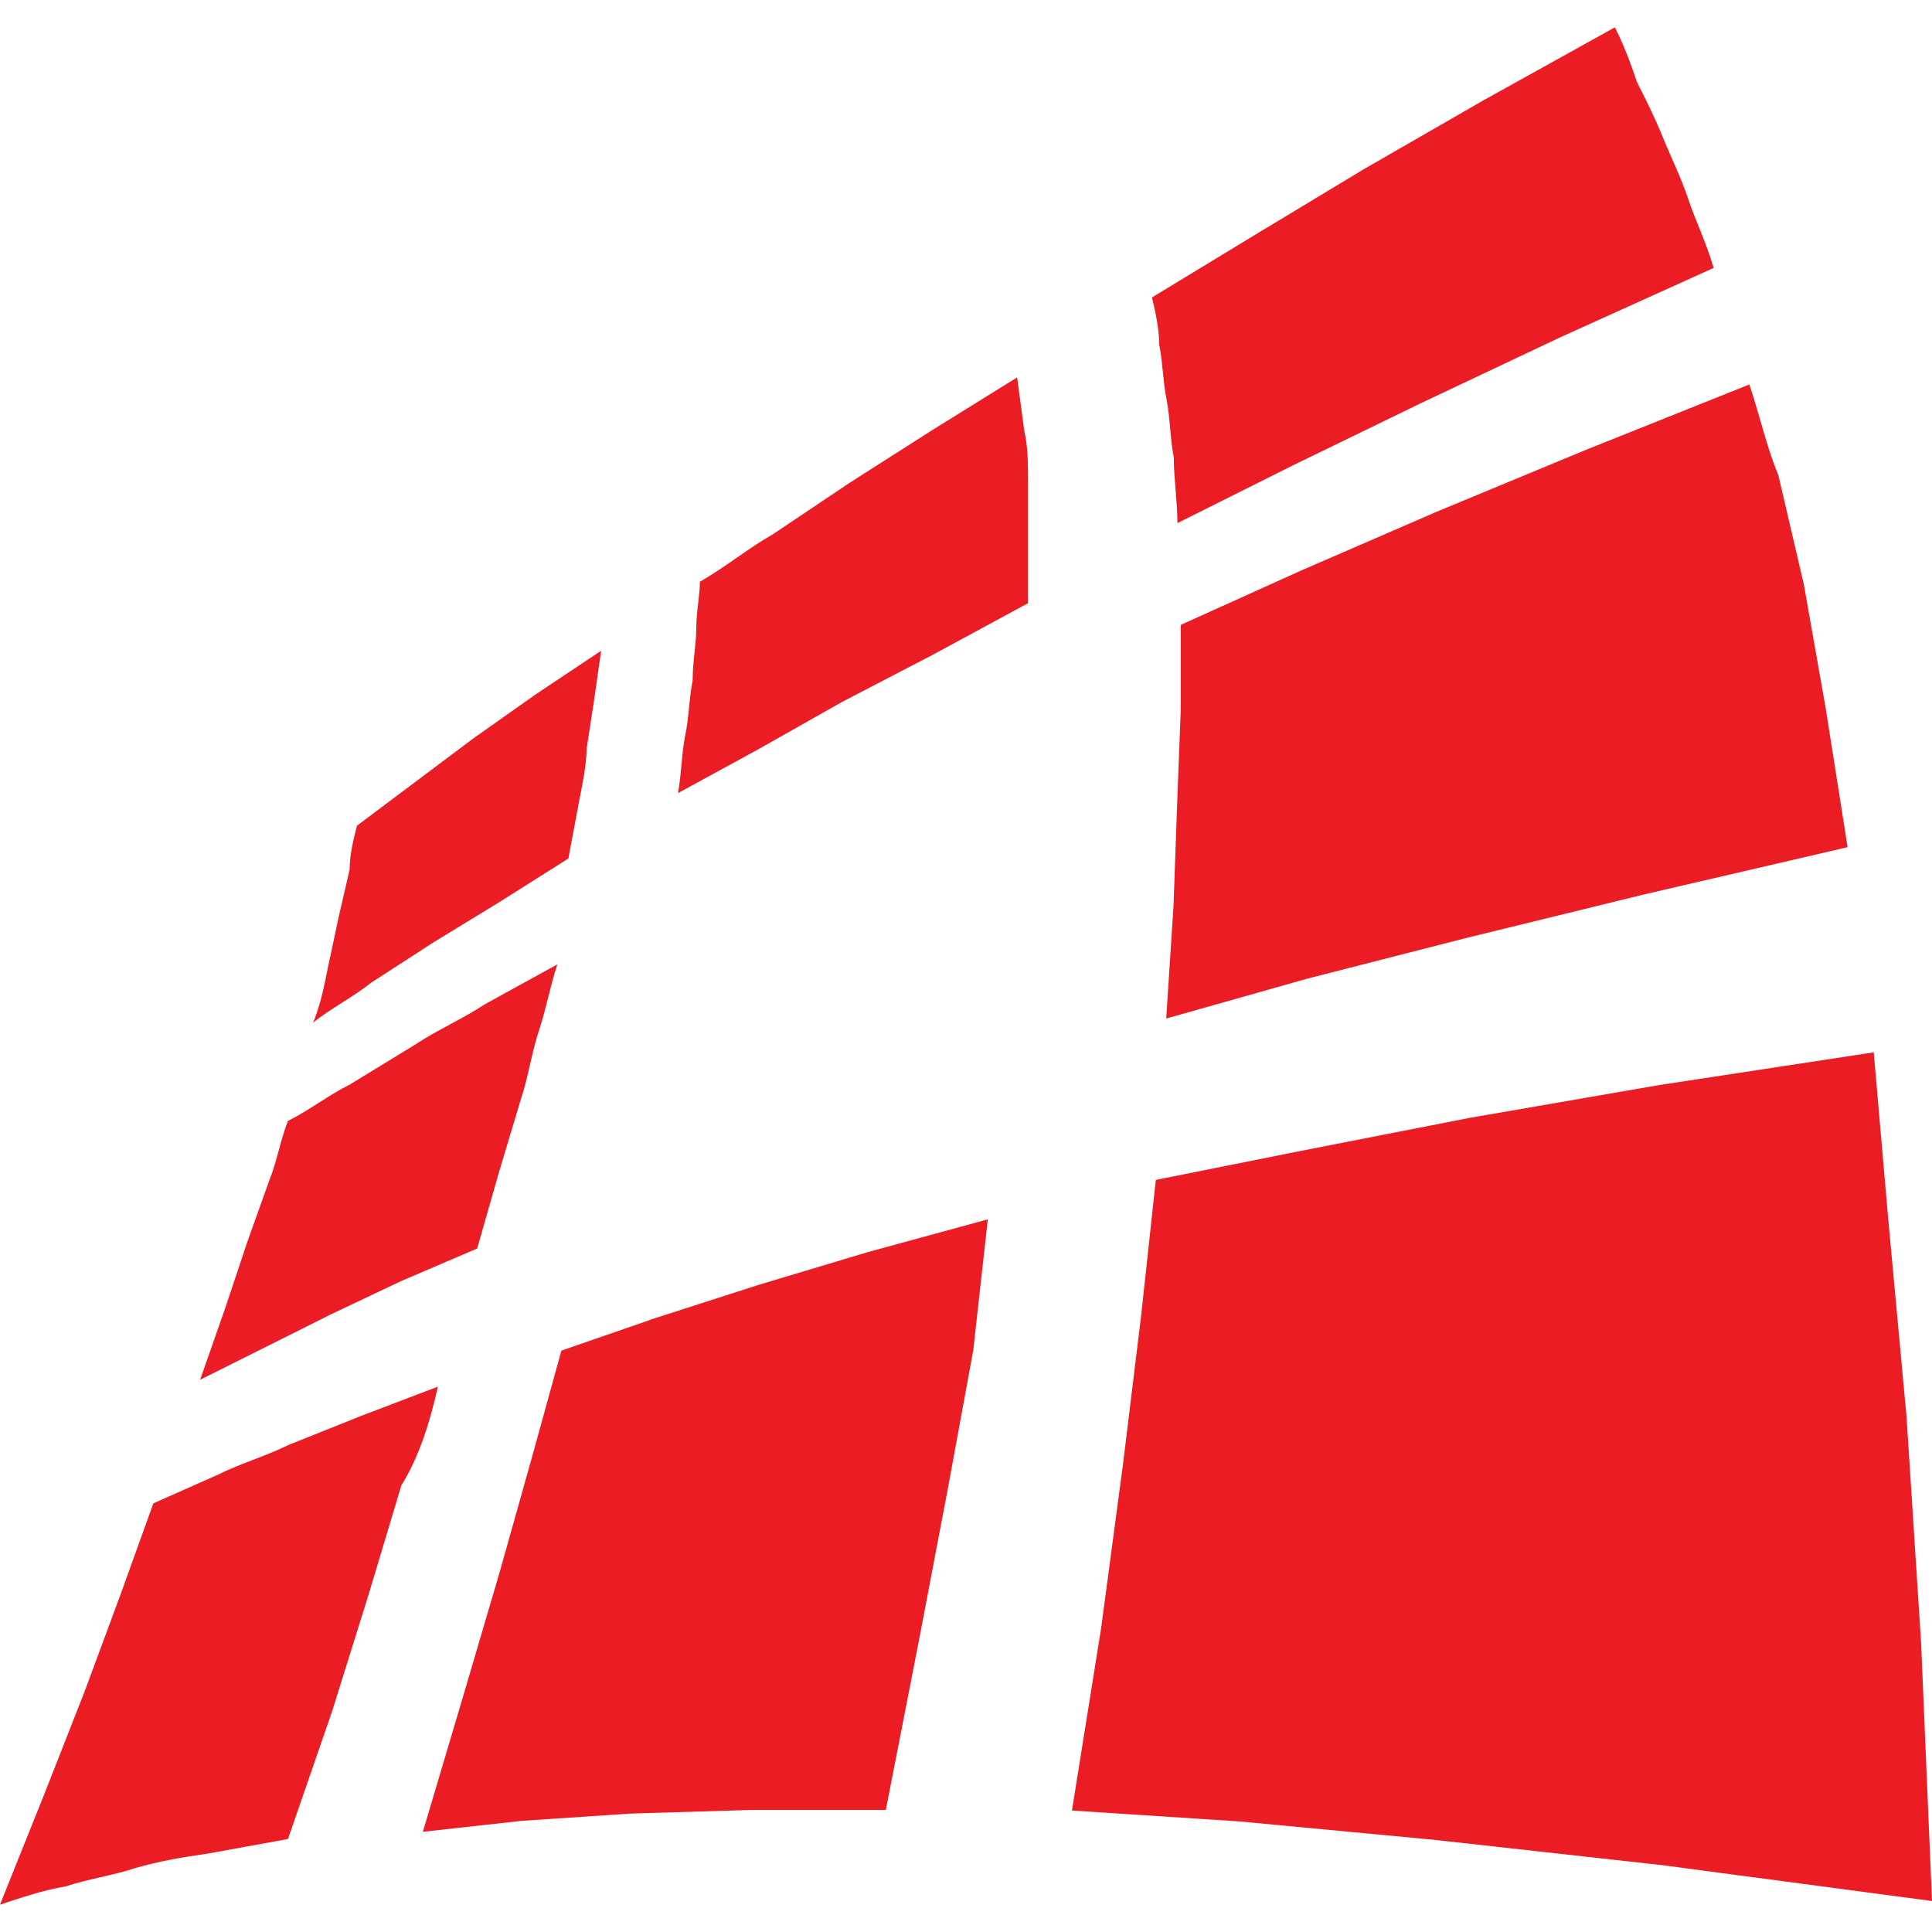 <svg xmlns="http://www.w3.org/2000/svg" width="64" height="64" fill="#ec1c24"><path d="M18.475 31.94l-2.415 1.328c-.725.483-1.57.845-2.294 1.328l-2.174 1.328c-.725.362-1.328.845-2.053 1.208-.242.604-.362 1.328-.604 1.932L8.2 41.117l-.725 2.174-.845 2.415 4.347-2.174 2.294-1.087 2.536-1.087.725-2.536.725-2.415c.242-.725.362-1.57.604-2.294s.362-1.45.604-2.174m1.45-10.384l-2.174 1.45-2.053 1.45-3.864 2.898c-.12.483-.242.966-.242 1.45l-.362 1.57-.362 1.7c-.12.604-.242 1.208-.483 1.8.604-.483 1.328-.845 1.932-1.328l2.053-1.328 2.174-1.328 2.294-1.45.362-1.932c.12-.604.242-1.208.242-1.7l.242-1.57.242-1.7m-5.416 24.4l-2.536.966-2.415.966c-.725.362-1.57.604-2.294.966L5.08 49.8l-1.087 3.02-1.208 3.26-1.328 3.38L0 63.094c.725-.242 1.45-.483 2.174-.604.725-.242 1.57-.362 2.294-.604.845-.242 1.57-.362 2.415-.483l2.657-.483L11 56.694l1.208-3.864 1.087-3.623c.604-.966.966-2.174 1.208-3.26M33.7 12.498l-2.898 1.8L28.136 16 25.6 17.7c-.845.483-1.57 1.087-2.415 1.57 0 .483-.12.966-.12 1.57 0 .483-.12 1.087-.12 1.7-.12.604-.12 1.208-.242 1.8s-.12 1.208-.242 1.932l2.657-1.45 2.777-1.57 3.02-1.57 3.14-1.7V16c0-.604 0-1.208-.12-1.7l-.242-1.8m-.968 27.892L28.74 41.48l-3.623 1.087-3.38 1.087-3.14 1.087-.966 3.502-1.087 3.864-1.208 4.106-1.328 4.468 3.26-.362 3.623-.242 3.985-.12h4.468L30.43 54.4l.966-5.072.845-4.6.483-4.347m25.238-27.65l-5.434 2.174-4.95 2.053L43.1 18.9l-3.985 1.8v2.777l-.12 3.14-.12 3.38-.242 3.743 4.7-1.328 5.192-1.328 5.917-1.45 6.762-1.57-.725-4.6-.725-4.106-.845-3.623c-.362-.845-.604-1.932-.966-3.02M53.494.906L49.147 3.32l-3.985 2.294L41.54 7.8l-3.38 2.053c.12.483.242 1.087.242 1.57.12.604.12 1.208.24 1.8s.12 1.328.242 1.932c0 .725.12 1.45.12 2.174l3.864-1.932 4.226-2.053 4.6-2.174 5.072-2.294c-.242-.845-.604-1.57-.845-2.294s-.604-1.45-.845-2.053-.604-1.328-.845-1.8c-.242-.725-.483-1.328-.725-1.8m8.572 33.93l-7.125 1.087-6.28 1.087-5.555 1.087-4.83.966-.483 4.468-.604 4.95-.725 5.434-.966 6.038 5.555.362 6.4.604 7.608.845L64 62.974l-.362-8.574-.483-7.487-.604-6.52-.483-5.555"/></svg>